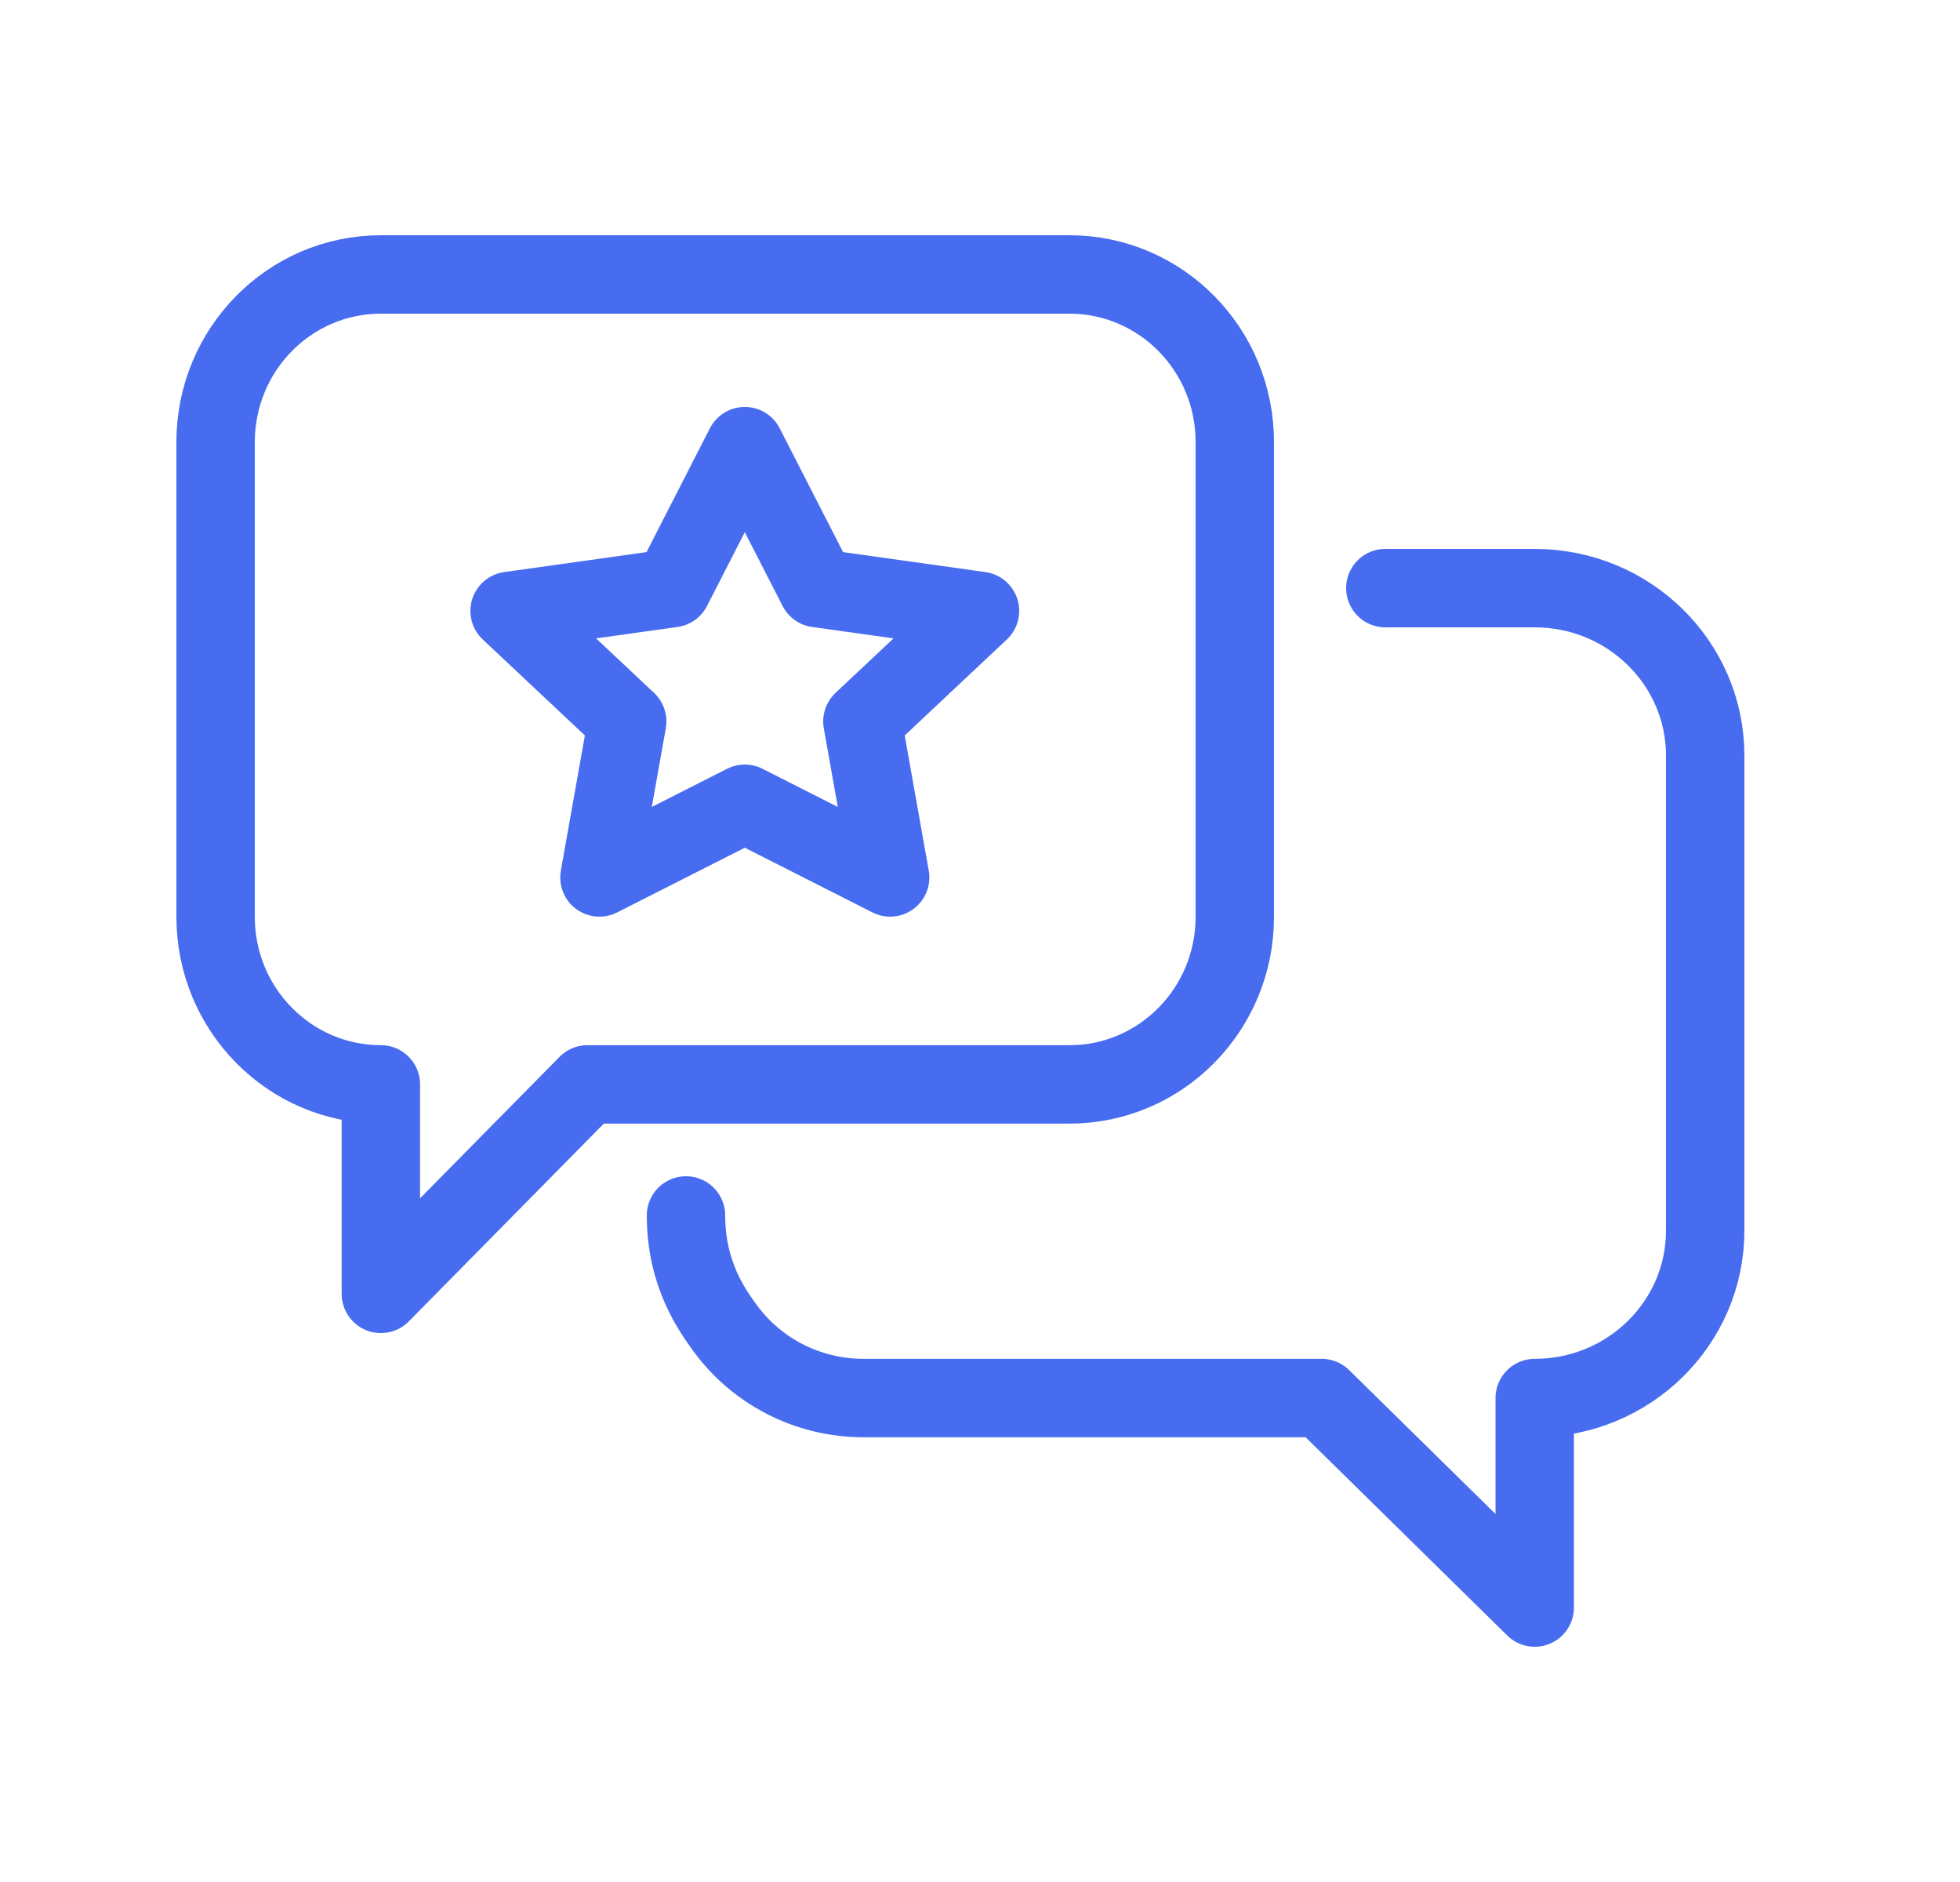 <svg width="50" height="48" viewBox="0 0 50 48" fill="none" xmlns="http://www.w3.org/2000/svg">
<path d="M9.716 7C7.388 7 5.5 8.914 5.5 11.274V23.384C5.5 25.744 7.388 27.657 9.716 27.657L9.716 33L14.986 27.657H27.284C29.612 27.657 31.5 25.744 31.5 23.384V11.274C31.5 8.914 29.612 7 27.284 7H9.716Z" stroke="#486CF0" stroke-width="2" stroke-linecap="round" stroke-linejoin="round"/>
<path d="M35.34 15H39.151C41.553 15 43.5 16.913 43.5 19.274V31.384C43.5 33.744 41.553 35.657 39.151 35.657V41L33.716 35.657H22.032C20.578 35.657 19.289 34.955 18.5 33.877C18.167 33.418 17.5 32.5 17.5 31" stroke="#486CF0" stroke-width="2" stroke-linecap="round" stroke-linejoin="round"/>
<path d="M19 11.379L20.854 15L25 15.581L22 18.4L22.708 22.379L19 20.5L15.292 22.379L16 18.4L13 15.581L17.146 15L19 11.379Z" stroke="#486CF0" stroke-width="2" stroke-linecap="round" stroke-linejoin="round"/>
</svg>
